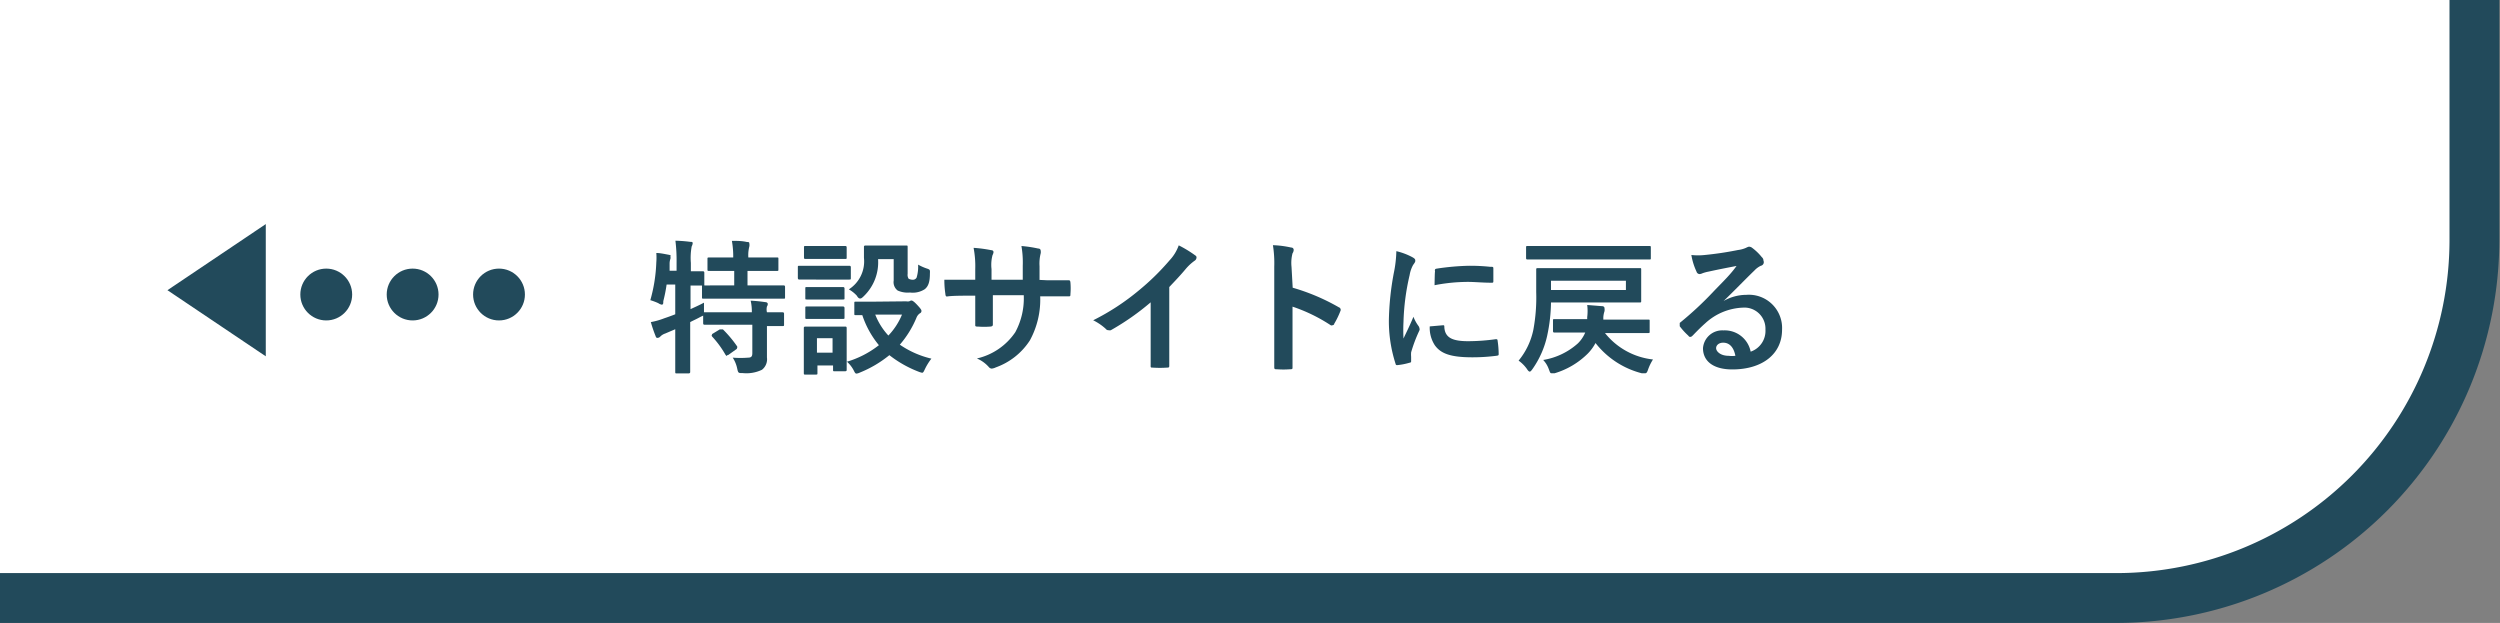 <svg xmlns="http://www.w3.org/2000/svg" viewBox="0 0 150.5 37.5"><rect x="0" y="0" width="150.5" height="37.5" fill="#808080" stroke="none"/><defs><style>.cls-1{fill:#fff;}.cls-2{fill:#224a5b;}</style></defs><title>tokusetsu_2</title><g id="レイヤー_2" data-name="レイヤー 2"><g id="レイヤー_1-2" data-name="レイヤー 1"><path class="cls-1" d="M0,0H149a0,0,0,0,1,0,0V14.46A21.54,21.54,0,0,1,127.46,36H0a0,0,0,0,1,0,0V0A0,0,0,0,1,0,0Z"/><path class="cls-2" d="M127.46,37.5H0v-3H127.46a20.06,20.06,0,0,0,20-20V0h3V14.46A23.07,23.07,0,0,1,127.46,37.5Z"/><path class="cls-2" d="M46.17,20.44c0,.4,0,.78,0,1.08a.8.8,0,0,1-.3.74,2.16,2.16,0,0,1-1.16.2c-.26,0-.27,0-.33-.27a1.9,1.9,0,0,0-.27-.66,5.78,5.78,0,0,0,.93,0c.19,0,.25-.08.25-.27V19.55H43.59c-.83,0-1.11,0-1.16,0s-.1,0-.1-.1V19l-.17.08c-.19.11-.4.2-.61.31v1.46c0,1,0,1.49,0,1.53s0,.1-.11.1h-.69c-.09,0-.1,0-.1-.1s0-.54,0-1.52V19.82l-.61.26a.72.72,0,0,0-.29.18.25.25,0,0,1-.15.08c-.06,0-.1,0-.13-.1a8.51,8.51,0,0,1-.29-.85,4.31,4.31,0,0,0,.81-.23q.33-.11.66-.24V17.13h-.52a8.59,8.59,0,0,1-.2,1c0,.14,0,.21-.1.21a.53.53,0,0,1-.2-.09,3.94,3.94,0,0,0-.48-.18,9.46,9.46,0,0,0,.36-2.28,3.53,3.53,0,0,0,0-.56c.23,0,.49.06.71.1s.14.06.14.11a.37.37,0,0,1,0,.14.84.84,0,0,0-.05.29l0,.43h.42v-.49a9.71,9.71,0,0,0-.07-1.32,8.64,8.64,0,0,1,.9.07c.08,0,.14,0,.14.08a.47.47,0,0,1-.06.19,3.8,3.8,0,0,0-.05,1v.5c.48,0,.67,0,.71,0s.1,0,.1.09v.67c0,.06,0,.08,0,.09s.37,0,1.16,0h.64v-.87H42.7c-.1,0-.11,0-.11-.09v-.62c0-.09,0-.1.11-.1s.3,0,1.08,0h.36a5.34,5.34,0,0,0-.08-1c.34,0,.61,0,.91.07.09,0,.14,0,.14.09a.45.45,0,0,1,0,.18,2.08,2.08,0,0,0-.06.66h.61c.79,0,1,0,1.1,0s.1,0,.1.1v.62c0,.08,0,.09-.1.09H45v.87h1c.83,0,1.12,0,1.16,0s.1,0,.1.09v.62c0,.09,0,.09-.1.09h-4.8c-.09,0-.1,0-.1-.09v-.62c0-.05,0-.06,0-.08l-.69,0v1.42c.26-.12.53-.24.81-.39,0,.17,0,.39,0,.58h0s.33,0,1.16,0h1.72a2.83,2.83,0,0,0-.07-.7,8.85,8.85,0,0,1,.89.09c.09,0,.14.06.14.11a.27.27,0,0,1-.05.15.75.75,0,0,0,0,.35c.65,0,.89,0,.93,0s.1,0,.1.09v.64c0,.09,0,.1-.1.1l-.93,0Zm-2.84-.61c.1,0,.13,0,.19,0a7,7,0,0,1,.84,1c.06.08,0,.1,0,.17l-.52.37c-.06,0-.08.05-.11.05s0,0-.06-.07a5.89,5.89,0,0,0-.8-1.09c-.06-.08,0-.09,0-.15Z"/><path class="cls-2" d="M50.19,16c.66,0,.88,0,.93,0s.1,0,.1.1v.62c0,.1,0,.11-.1.11s-.27,0-.93,0H49.05c-.66,0-.88,0-.92,0s-.1,0-.1-.11v-.62c0-.09,0-.1.1-.1s.26,0,.92,0Zm4.36,2.14a.61.61,0,0,0,.19,0,.29.29,0,0,1,.13-.05c.06,0,.17.08.33.25s.27.3.27.36a.15.15,0,0,1-.09.16.57.57,0,0,0-.21.27,6,6,0,0,1-1,1.62,5.62,5.62,0,0,0,1.9.84,3.47,3.47,0,0,0-.38.61c-.08.17-.11.24-.18.24a1.2,1.2,0,0,1-.2-.06,6.8,6.8,0,0,1-1.77-1,6.86,6.86,0,0,1-1.78,1.05.58.58,0,0,1-.2.06c-.07,0-.1-.06-.18-.22a1.84,1.84,0,0,0-.41-.51c0,.35,0,.46,0,.5s0,.09-.1.09h-.62c-.09,0-.1,0-.1-.09V22h-.94v.45c0,.09,0,.1-.1.1h-.61c-.1,0-.11,0-.11-.1s0-.26,0-1.32v-.55c0-.55,0-.76,0-.82s0-.1.11-.1.23,0,.79,0h.78c.56,0,.74,0,.8,0s.1,0,.1.1,0,.26,0,.67v1.35a5.8,5.8,0,0,0,1.94-1,5.6,5.6,0,0,1-1-1.81h-.39c-.09,0-.09,0-.09-.11v-.61c0-.08,0-.09.09-.09s.31,0,1.07,0Zm-4.47-3.33c.57,0,.73,0,.79,0s.1,0,.1.1v.58c0,.09,0,.1-.1.1s-.22,0-.79,0h-.79c-.57,0-.75,0-.8,0s-.09,0-.09-.1v-.58c0-.09,0-.1.09-.1s.23,0,.8,0ZM50,17.28c.53,0,.69,0,.73,0s.11,0,.11.09v.57c0,.08,0,.09-.11.09H48.58c-.09,0-.1,0-.1-.09v-.57c0-.08,0-.09.1-.09s.21,0,.74,0Zm0,1.17c.53,0,.69,0,.73,0s.11,0,.11.1v.56c0,.08,0,.09-.11.09H48.58c-.09,0-.1,0-.1-.09v-.56c0-.09,0-.1.1-.1s.21,0,.74,0Zm-.82,1.91v.87h.94v-.87Zm3.68-4.76A2.83,2.83,0,0,1,52,17.83c-.1.1-.16.14-.21.14s-.11,0-.21-.17a1.91,1.91,0,0,0-.48-.38,2,2,0,0,0,.91-1.9c0-.4,0-.6,0-.65s0-.09.11-.09h2.42c.09,0,.1,0,.1.09s0,.26,0,.71v.91a.43.43,0,0,0,.06.29s.11.06.24.06a.25.25,0,0,0,.24-.13,2.3,2.3,0,0,0,.09-.78,2.94,2.94,0,0,0,.51.23c.22.07.21.09.2.32,0,.52-.11.77-.31.93a1.33,1.33,0,0,1-.89.2,1.47,1.47,0,0,1-.74-.12.63.63,0,0,1-.24-.6V15.6Zm-.17,3.34a4,4,0,0,0,.79,1.26,4.07,4.07,0,0,0,.82-1.26Z"/><path class="cls-2" d="M63,16.87c.43,0,.91,0,1.32,0,.1,0,.11.05.12.14a4,4,0,0,1,0,.69c0,.12,0,.15-.15.14H62.62A5.13,5.13,0,0,1,62,20.49a4.08,4.08,0,0,1-2.06,1.63.7.7,0,0,1-.24.07.24.24,0,0,1-.17-.09,2,2,0,0,0-.72-.52A3.82,3.82,0,0,0,61.12,20a4.29,4.29,0,0,0,.51-2.23H59.77v.32c0,.51,0,1,0,1.45,0,.09-.06.11-.15.12a4.69,4.69,0,0,1-.75,0c-.12,0-.17,0-.16-.12,0-.46,0-.88,0-1.43V17.8h-.26c-.47,0-1.17,0-1.44.05-.07,0-.09-.05-.1-.17a5.51,5.51,0,0,1-.06-.84c.36,0,.93,0,1.6,0h.26v-.64a5.83,5.83,0,0,0-.1-1.28,8.13,8.13,0,0,1,1.06.14c.1,0,.14.06.14.12a.54.54,0,0,1-.06.18,2.26,2.26,0,0,0-.06.84v.64h1.88V16a5.73,5.73,0,0,0-.08-1.19,7.47,7.47,0,0,1,1,.15c.12,0,.16.07.16.14a.41.41,0,0,1,0,.15,2.48,2.48,0,0,0-.07.77v.83Z"/><path class="cls-2" d="M70.39,20.17c0,.6,0,1.12,0,1.82,0,.11,0,.14-.13.14a6.32,6.32,0,0,1-.87,0c-.1,0-.13,0-.12-.14,0-.62,0-1.19,0-1.79v-2a15.11,15.11,0,0,1-2.4,1.68.31.31,0,0,1-.13,0,.21.21,0,0,1-.18-.09,3.3,3.3,0,0,0-.75-.51,14.13,14.13,0,0,0,2.74-1.79,14.59,14.59,0,0,0,1.86-1.82,2.55,2.55,0,0,0,.55-.9,7.05,7.05,0,0,1,1,.61.13.13,0,0,1,.07.13.24.24,0,0,1-.12.19,2.91,2.91,0,0,0-.52.48c-.34.41-.67.75-1,1.1Z"/><path class="cls-2" d="M77.82,17.32A12.5,12.5,0,0,1,80.6,18.5a.16.16,0,0,1,.09.23,4.91,4.91,0,0,1-.37.76c0,.06-.07.09-.11.09a.11.11,0,0,1-.1,0,9.86,9.86,0,0,0-2.3-1.12v1.93c0,.57,0,1.09,0,1.71,0,.11,0,.13-.16.13a5,5,0,0,1-.77,0c-.13,0-.17,0-.17-.13,0-.64,0-1.16,0-1.72V16.05a6.9,6.9,0,0,0-.08-1.29,5.82,5.82,0,0,1,1.09.14c.12,0,.16.08.16.15a.4.4,0,0,1-.07.2,2.29,2.29,0,0,0-.06.82Z"/><path class="cls-2" d="M85,15.47c.15.08.2.13.2.21s0,.09-.13.27a1.88,1.88,0,0,0-.21.61,13.88,13.88,0,0,0-.37,2.82,9.84,9.84,0,0,0,0,1c.19-.41.34-.69.6-1.31a2.26,2.26,0,0,0,.3.55.33.33,0,0,1,.06.14.18.18,0,0,1,0,.13,8.74,8.74,0,0,0-.5,1.32,1.65,1.65,0,0,0,0,.27c0,.11,0,.18,0,.25s0,.09-.11.11a3.83,3.83,0,0,1-.72.14c-.06,0-.09,0-.11-.09a8.37,8.37,0,0,1-.4-2.61,16.85,16.85,0,0,1,.3-2.86,7.11,7.11,0,0,0,.15-1.3A3.94,3.94,0,0,1,85,15.47Zm1.87,4.11c.07,0,.08,0,.08.14.05.6.47.82,1.43.82a12.34,12.34,0,0,0,1.66-.12c.09,0,.11,0,.12.12a5.56,5.56,0,0,1,.06.75c0,.1,0,.11-.15.13a11.44,11.44,0,0,1-1.42.09c-1.3,0-1.9-.21-2.27-.72a1.93,1.93,0,0,1-.31-1.14Zm-.49-3.26c0-.1,0-.13.12-.15A14.9,14.9,0,0,1,88.4,16a11.51,11.51,0,0,1,1.29.06c.19,0,.21,0,.21.11,0,.26,0,.5,0,.74,0,.08,0,.12-.12.11-.52,0-1-.05-1.42-.05a10.55,10.55,0,0,0-2,.2C86.37,16.69,86.37,16.47,86.39,16.32Z"/><path class="cls-2" d="M93.37,18.21a10,10,0,0,1-.23,2,5.54,5.54,0,0,1-.88,2c-.08.11-.12.16-.17.16s-.1-.05-.17-.16a2.14,2.14,0,0,0-.5-.5,4.28,4.28,0,0,0,.89-1.87,10.66,10.66,0,0,0,.17-2.26c0-.89,0-1.29,0-1.35s0-.09.1-.09h6.13c.08,0,.09,0,.09.09s0,.2,0,.61v.67c0,.42,0,.57,0,.62s0,.08-.09.08H93.37Zm-.28-2.59c-.79,0-1.06,0-1.12,0s-.1,0-.1-.09v-.63c0-.08,0-.09.1-.09s.33,0,1.12,0h5.08c.79,0,1.07,0,1.13,0s.08,0,.08.09v.63c0,.08,0,.09-.08.09s-.34,0-1.13,0Zm2.46,3.62,0-.15a2.9,2.9,0,0,0,0-.73l.88.07c.12,0,.16.06.16.12a.58.58,0,0,1,0,.19,1.39,1.39,0,0,0-.07.36l0,.14h2.69c.1,0,.1,0,.1.09v.62c0,.09,0,.1-.1.1s-.35,0-1.2,0H96.62a4.29,4.29,0,0,0,2.89,1.59,2.94,2.94,0,0,0-.29.59c-.06.18-.1.24-.18.24l-.21,0a5.16,5.16,0,0,1-2.78-1.82,2.75,2.75,0,0,1-.46.63,4.76,4.76,0,0,1-2,1.19l-.19,0c-.08,0-.09-.06-.16-.24a1.59,1.59,0,0,0-.34-.56,4.12,4.12,0,0,0,2.09-1,2,2,0,0,0,.44-.65h-.67c-.82,0-1.12,0-1.17,0s-.1,0-.1-.1v-.62c0-.08,0-.09.1-.09h2Zm2.33-2.34H93.37v.56h4.51Z"/><path class="cls-2" d="M103.73,18.14a2.72,2.72,0,0,1,1.39-.39,2,2,0,0,1,2.16,2.1c0,1.45-1.17,2.39-3,2.39-1.1,0-1.76-.47-1.76-1.28a1.16,1.16,0,0,1,1.23-1.07,1.59,1.59,0,0,1,1.64,1.28,1.32,1.32,0,0,0,.89-1.33,1.27,1.27,0,0,0-1.37-1.32,3.53,3.53,0,0,0-2.24.93c-.25.22-.5.47-.76.74-.06.06-.1.09-.15.09s-.07,0-.13-.08a3.85,3.85,0,0,1-.51-.56c0-.07,0-.13,0-.2a20.58,20.58,0,0,0,2.07-1.93c.54-.56,1-1,1.35-1.5-.52.1-1.14.22-1.68.34a2.31,2.31,0,0,0-.37.1.55.55,0,0,1-.17.05.2.2,0,0,1-.19-.15,3.81,3.81,0,0,1-.31-1,3.66,3.66,0,0,0,.81,0,19.6,19.6,0,0,0,2-.3,1.72,1.72,0,0,0,.48-.13.77.77,0,0,1,.17-.07.32.32,0,0,1,.2.07,3.13,3.13,0,0,1,.58.56.27.27,0,0,1,.1.21A.22.22,0,0,1,106,16a1.27,1.27,0,0,0-.38.28c-.64.62-1.22,1.23-1.89,1.87Zm0,2.49c-.25,0-.42.15-.42.33s.24.46.76.46a1.64,1.64,0,0,0,.4,0C104.37,20.9,104.11,20.63,103.74,20.63Z"/><polygon class="cls-2" points="10.08 17.47 16 21.45 16 13.49 10.08 17.47"/><circle class="cls-2" cx="19.64" cy="17.73" r="1.56"/><circle class="cls-2" cx="24.84" cy="17.73" r="1.56"/><circle class="cls-2" cx="30.04" cy="17.73" r="1.56"/></g></g></svg>